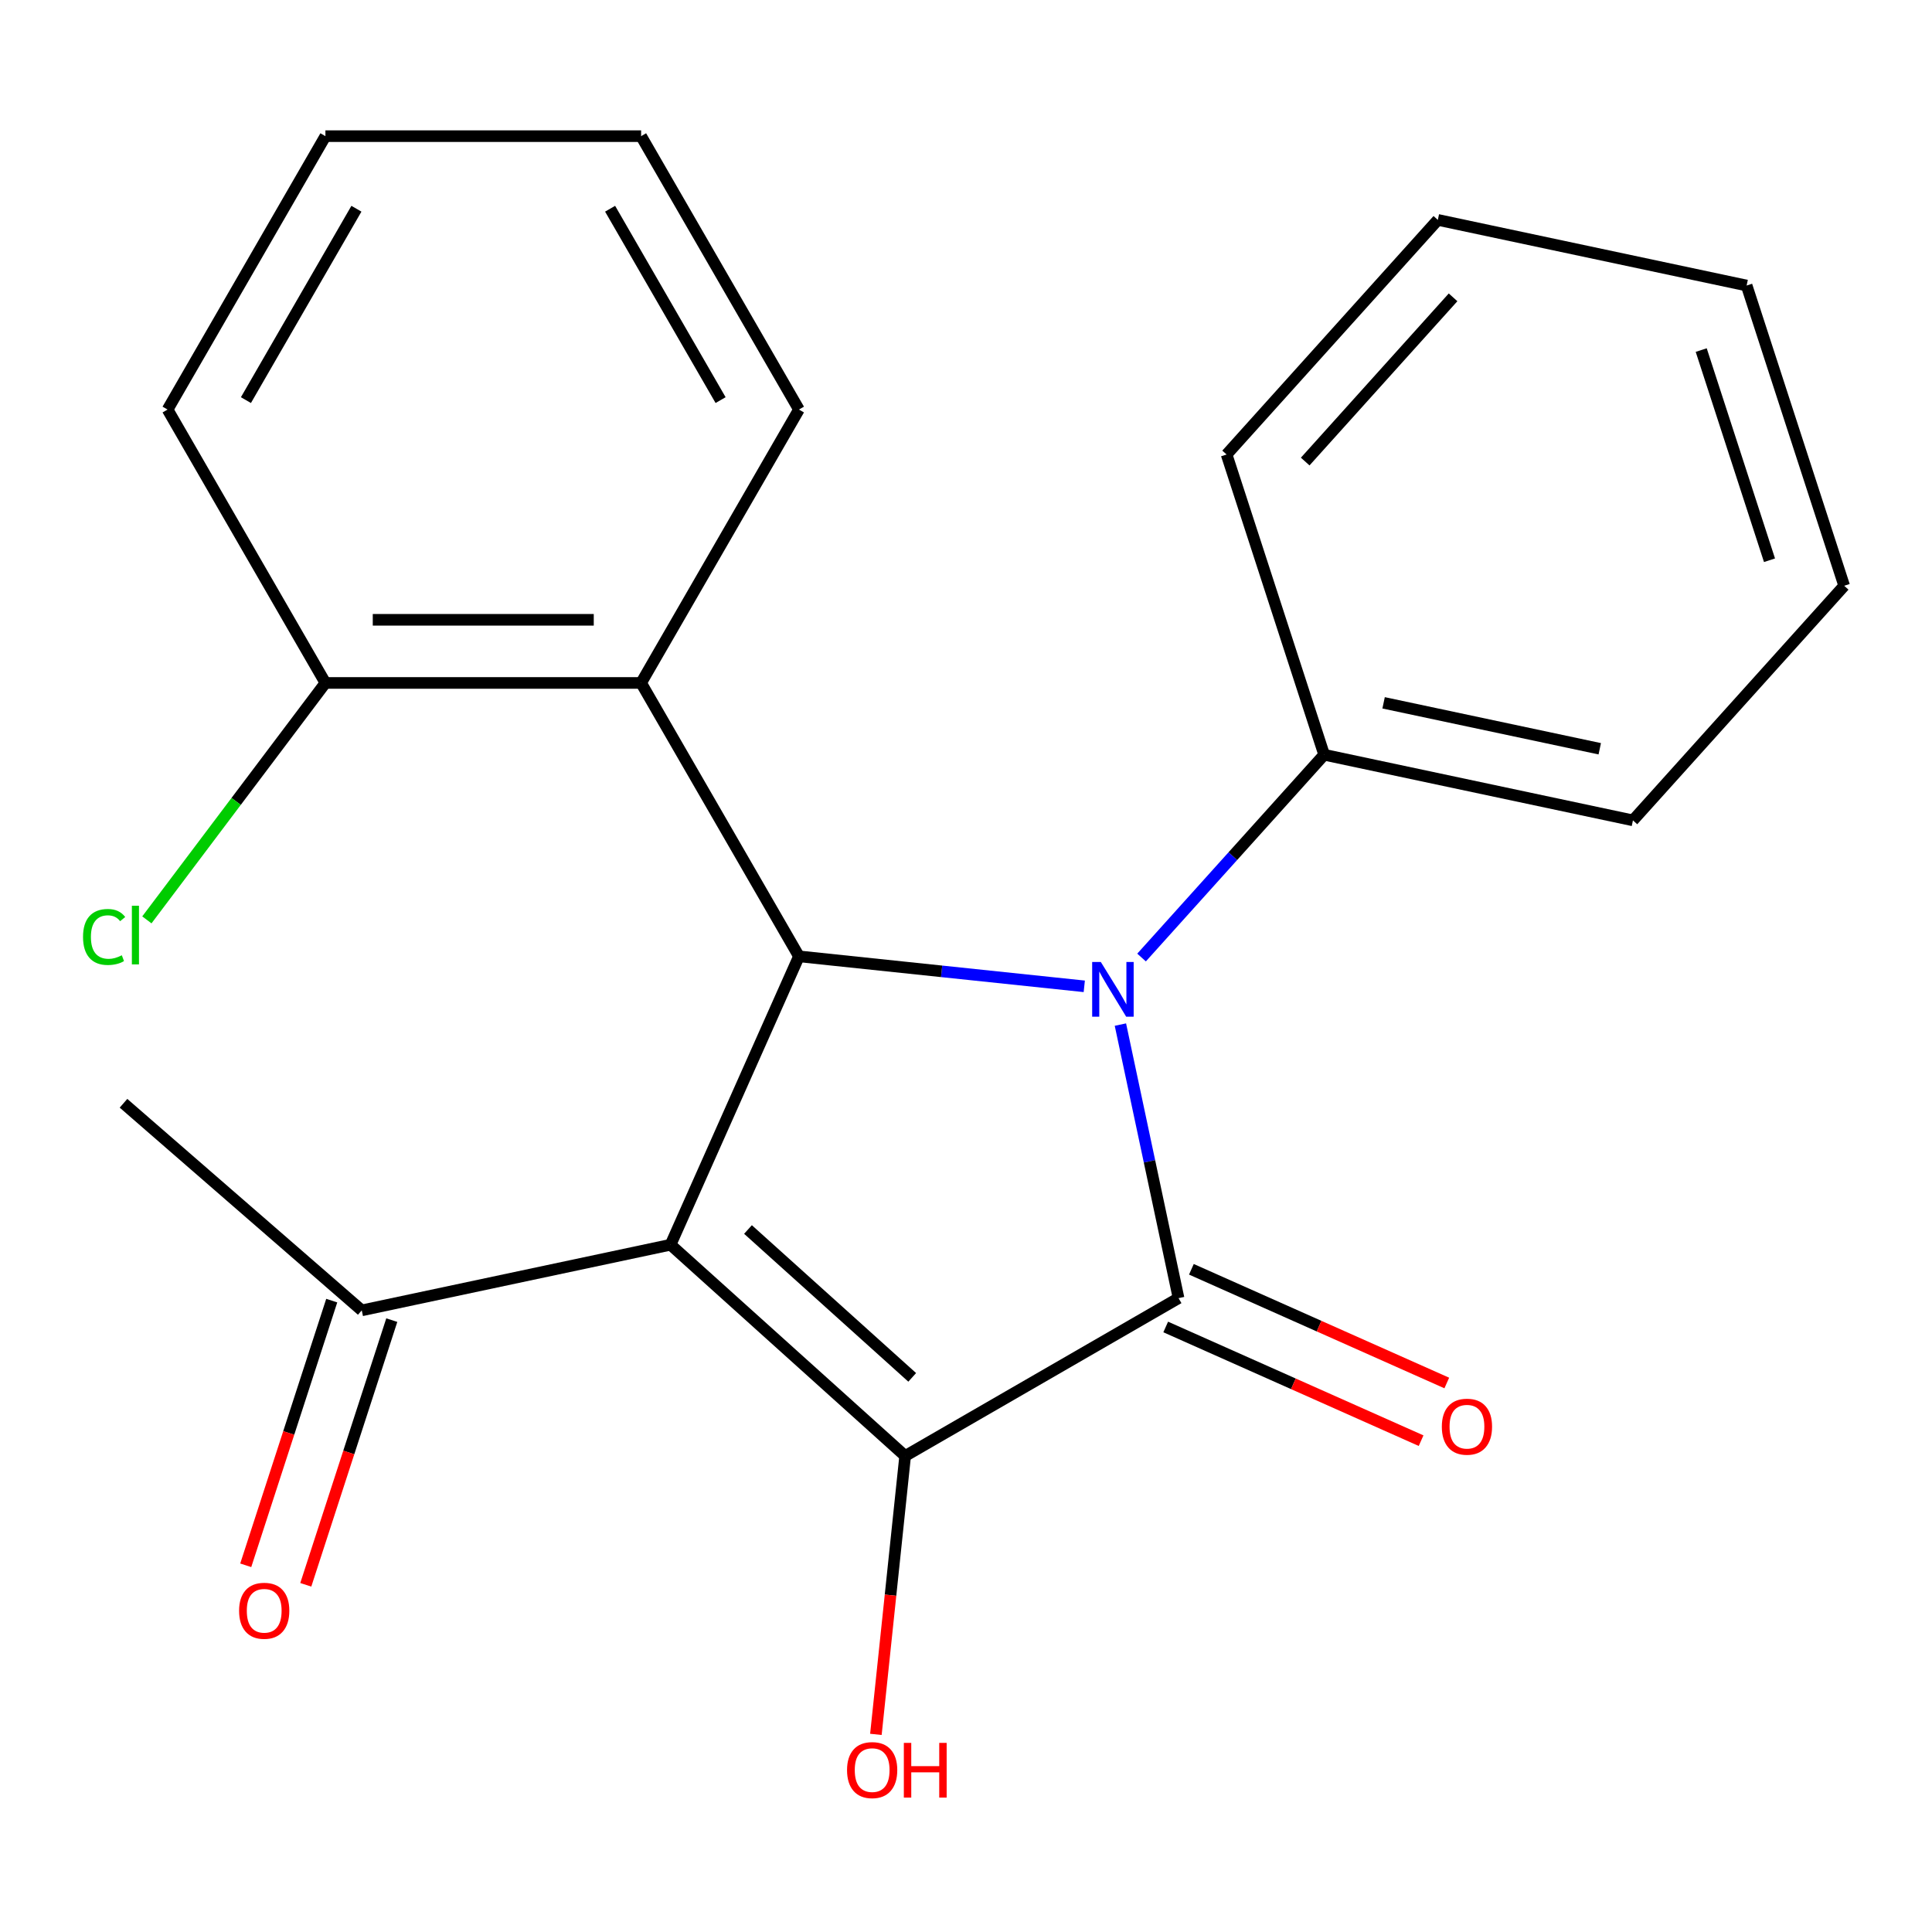 <?xml version='1.0' encoding='iso-8859-1'?>
<svg version='1.1' baseProfile='full'
              xmlns='http://www.w3.org/2000/svg'
                      xmlns:rdkit='http://www.rdkit.org/xml'
                      xmlns:xlink='http://www.w3.org/1999/xlink'
                  xml:space='preserve'
width='1000px' height='1000px' viewBox='0 0 1000 1000'>
<!-- END OF HEADER -->
<rect style='opacity:1.0;fill:#FFFFFF;stroke:none' width='1000' height='1000' x='0' y='0'> </rect>
<path class='bond-2' d='M 347.076,644.274 L 468.507,753.611' style='fill:none;fill-rule:evenodd;stroke:#000000;stroke-width:6px;stroke-linecap:butt;stroke-linejoin:miter;stroke-opacity:1' />
<path class='bond-2' d='M 387.158,636.389 L 472.159,712.924' style='fill:none;fill-rule:evenodd;stroke:#000000;stroke-width:6px;stroke-linecap:butt;stroke-linejoin:miter;stroke-opacity:1' />
<path class='bond-3' d='M 347.076,644.274 L 413.537,495' style='fill:none;fill-rule:evenodd;stroke:#000000;stroke-width:6px;stroke-linecap:butt;stroke-linejoin:miter;stroke-opacity:1' />
<path class='bond-5' d='M 347.076,644.274 L 187.246,678.247' style='fill:none;fill-rule:evenodd;stroke:#000000;stroke-width:6px;stroke-linecap:butt;stroke-linejoin:miter;stroke-opacity:1' />
<path class='bond-0' d='M 561.218,510.522 L 487.378,502.761' style='fill:none;fill-rule:evenodd;stroke:#0000FF;stroke-width:6px;stroke-linecap:butt;stroke-linejoin:miter;stroke-opacity:1' />
<path class='bond-0' d='M 487.378,502.761 L 413.537,495' style='fill:none;fill-rule:evenodd;stroke:#000000;stroke-width:6px;stroke-linecap:butt;stroke-linejoin:miter;stroke-opacity:1' />
<path class='bond-7' d='M 590.868,495.615 L 638.123,443.133' style='fill:none;fill-rule:evenodd;stroke:#0000FF;stroke-width:6px;stroke-linecap:butt;stroke-linejoin:miter;stroke-opacity:1' />
<path class='bond-7' d='M 638.123,443.133 L 685.379,390.65' style='fill:none;fill-rule:evenodd;stroke:#000000;stroke-width:6px;stroke-linecap:butt;stroke-linejoin:miter;stroke-opacity:1' />
<path class='bond-22' d='M 579.921,530.325 L 594.968,601.118' style='fill:none;fill-rule:evenodd;stroke:#0000FF;stroke-width:6px;stroke-linecap:butt;stroke-linejoin:miter;stroke-opacity:1' />
<path class='bond-22' d='M 594.968,601.118 L 610.016,671.91' style='fill:none;fill-rule:evenodd;stroke:#000000;stroke-width:6px;stroke-linecap:butt;stroke-linejoin:miter;stroke-opacity:1' />
<path class='bond-1' d='M 610.016,671.91 L 468.507,753.611' style='fill:none;fill-rule:evenodd;stroke:#000000;stroke-width:6px;stroke-linecap:butt;stroke-linejoin:miter;stroke-opacity:1' />
<path class='bond-6' d='M 603.37,686.838 L 669.464,716.265' style='fill:none;fill-rule:evenodd;stroke:#000000;stroke-width:6px;stroke-linecap:butt;stroke-linejoin:miter;stroke-opacity:1' />
<path class='bond-6' d='M 669.464,716.265 L 735.558,745.692' style='fill:none;fill-rule:evenodd;stroke:#FF0000;stroke-width:6px;stroke-linecap:butt;stroke-linejoin:miter;stroke-opacity:1' />
<path class='bond-6' d='M 616.662,656.983 L 682.756,686.41' style='fill:none;fill-rule:evenodd;stroke:#000000;stroke-width:6px;stroke-linecap:butt;stroke-linejoin:miter;stroke-opacity:1' />
<path class='bond-6' d='M 682.756,686.41 L 748.851,715.837' style='fill:none;fill-rule:evenodd;stroke:#FF0000;stroke-width:6px;stroke-linecap:butt;stroke-linejoin:miter;stroke-opacity:1' />
<path class='bond-9' d='M 468.507,753.611 L 460.934,825.661' style='fill:none;fill-rule:evenodd;stroke:#000000;stroke-width:6px;stroke-linecap:butt;stroke-linejoin:miter;stroke-opacity:1' />
<path class='bond-9' d='M 460.934,825.661 L 453.361,897.711' style='fill:none;fill-rule:evenodd;stroke:#FF0000;stroke-width:6px;stroke-linecap:butt;stroke-linejoin:miter;stroke-opacity:1' />
<path class='bond-4' d='M 413.537,495 L 331.837,353.491' style='fill:none;fill-rule:evenodd;stroke:#000000;stroke-width:6px;stroke-linecap:butt;stroke-linejoin:miter;stroke-opacity:1' />
<path class='bond-8' d='M 331.837,353.491 L 168.436,353.491' style='fill:none;fill-rule:evenodd;stroke:#000000;stroke-width:6px;stroke-linecap:butt;stroke-linejoin:miter;stroke-opacity:1' />
<path class='bond-8' d='M 307.327,320.811 L 192.946,320.811' style='fill:none;fill-rule:evenodd;stroke:#000000;stroke-width:6px;stroke-linecap:butt;stroke-linejoin:miter;stroke-opacity:1' />
<path class='bond-12' d='M 331.837,353.491 L 413.537,211.982' style='fill:none;fill-rule:evenodd;stroke:#000000;stroke-width:6px;stroke-linecap:butt;stroke-linejoin:miter;stroke-opacity:1' />
<path class='bond-10' d='M 171.706,673.198 L 149.449,741.697' style='fill:none;fill-rule:evenodd;stroke:#000000;stroke-width:6px;stroke-linecap:butt;stroke-linejoin:miter;stroke-opacity:1' />
<path class='bond-10' d='M 149.449,741.697 L 127.193,810.196' style='fill:none;fill-rule:evenodd;stroke:#FF0000;stroke-width:6px;stroke-linecap:butt;stroke-linejoin:miter;stroke-opacity:1' />
<path class='bond-10' d='M 202.787,683.296 L 180.53,751.796' style='fill:none;fill-rule:evenodd;stroke:#000000;stroke-width:6px;stroke-linecap:butt;stroke-linejoin:miter;stroke-opacity:1' />
<path class='bond-10' d='M 180.53,751.796 L 158.273,820.295' style='fill:none;fill-rule:evenodd;stroke:#FF0000;stroke-width:6px;stroke-linecap:butt;stroke-linejoin:miter;stroke-opacity:1' />
<path class='bond-13' d='M 187.246,678.247 L 63.923,571.05' style='fill:none;fill-rule:evenodd;stroke:#000000;stroke-width:6px;stroke-linecap:butt;stroke-linejoin:miter;stroke-opacity:1' />
<path class='bond-14' d='M 685.379,390.65 L 845.209,424.623' style='fill:none;fill-rule:evenodd;stroke:#000000;stroke-width:6px;stroke-linecap:butt;stroke-linejoin:miter;stroke-opacity:1' />
<path class='bond-14' d='M 716.148,363.78 L 828.029,387.561' style='fill:none;fill-rule:evenodd;stroke:#000000;stroke-width:6px;stroke-linecap:butt;stroke-linejoin:miter;stroke-opacity:1' />
<path class='bond-15' d='M 685.379,390.65 L 634.886,235.247' style='fill:none;fill-rule:evenodd;stroke:#000000;stroke-width:6px;stroke-linecap:butt;stroke-linejoin:miter;stroke-opacity:1' />
<path class='bond-11' d='M 168.436,353.491 L 122.229,414.807' style='fill:none;fill-rule:evenodd;stroke:#000000;stroke-width:6px;stroke-linecap:butt;stroke-linejoin:miter;stroke-opacity:1' />
<path class='bond-11' d='M 122.229,414.807 L 76.021,476.124' style='fill:none;fill-rule:evenodd;stroke:#00CC00;stroke-width:6px;stroke-linecap:butt;stroke-linejoin:miter;stroke-opacity:1' />
<path class='bond-16' d='M 168.436,353.491 L 86.736,211.982' style='fill:none;fill-rule:evenodd;stroke:#000000;stroke-width:6px;stroke-linecap:butt;stroke-linejoin:miter;stroke-opacity:1' />
<path class='bond-17' d='M 413.537,211.982 L 331.837,70.473' style='fill:none;fill-rule:evenodd;stroke:#000000;stroke-width:6px;stroke-linecap:butt;stroke-linejoin:miter;stroke-opacity:1' />
<path class='bond-17' d='M 372.98,207.096 L 315.79,108.039' style='fill:none;fill-rule:evenodd;stroke:#000000;stroke-width:6px;stroke-linecap:butt;stroke-linejoin:miter;stroke-opacity:1' />
<path class='bond-19' d='M 845.209,424.623 L 954.545,303.193' style='fill:none;fill-rule:evenodd;stroke:#000000;stroke-width:6px;stroke-linecap:butt;stroke-linejoin:miter;stroke-opacity:1' />
<path class='bond-20' d='M 634.886,235.247 L 744.222,113.816' style='fill:none;fill-rule:evenodd;stroke:#000000;stroke-width:6px;stroke-linecap:butt;stroke-linejoin:miter;stroke-opacity:1' />
<path class='bond-20' d='M 675.572,238.899 L 752.108,153.898' style='fill:none;fill-rule:evenodd;stroke:#000000;stroke-width:6px;stroke-linecap:butt;stroke-linejoin:miter;stroke-opacity:1' />
<path class='bond-23' d='M 86.736,211.982 L 168.436,70.473' style='fill:none;fill-rule:evenodd;stroke:#000000;stroke-width:6px;stroke-linecap:butt;stroke-linejoin:miter;stroke-opacity:1' />
<path class='bond-23' d='M 127.293,207.096 L 184.483,108.039' style='fill:none;fill-rule:evenodd;stroke:#000000;stroke-width:6px;stroke-linecap:butt;stroke-linejoin:miter;stroke-opacity:1' />
<path class='bond-18' d='M 331.837,70.473 L 168.436,70.473' style='fill:none;fill-rule:evenodd;stroke:#000000;stroke-width:6px;stroke-linecap:butt;stroke-linejoin:miter;stroke-opacity:1' />
<path class='bond-24' d='M 954.545,303.193 L 904.052,147.789' style='fill:none;fill-rule:evenodd;stroke:#000000;stroke-width:6px;stroke-linecap:butt;stroke-linejoin:miter;stroke-opacity:1' />
<path class='bond-24' d='M 915.891,289.981 L 880.545,181.198' style='fill:none;fill-rule:evenodd;stroke:#000000;stroke-width:6px;stroke-linecap:butt;stroke-linejoin:miter;stroke-opacity:1' />
<path class='bond-21' d='M 744.222,113.816 L 904.052,147.789' style='fill:none;fill-rule:evenodd;stroke:#000000;stroke-width:6px;stroke-linecap:butt;stroke-linejoin:miter;stroke-opacity:1' />
<path  class='atom-1' d='M 569.783 497.92
L 579.063 512.92
Q 579.983 514.4, 581.463 517.08
Q 582.943 519.76, 583.023 519.92
L 583.023 497.92
L 586.783 497.92
L 586.783 526.24
L 582.903 526.24
L 572.943 509.84
Q 571.783 507.92, 570.543 505.72
Q 569.343 503.52, 568.983 502.84
L 568.983 526.24
L 565.303 526.24
L 565.303 497.92
L 569.783 497.92
' fill='#0000FF'/>
<path  class='atom-7' d='M 746.29 738.451
Q 746.29 731.651, 749.65 727.851
Q 753.01 724.051, 759.29 724.051
Q 765.57 724.051, 768.93 727.851
Q 772.29 731.651, 772.29 738.451
Q 772.29 745.331, 768.89 749.251
Q 765.49 753.131, 759.29 753.131
Q 753.05 753.131, 749.65 749.251
Q 746.29 745.371, 746.29 738.451
M 759.29 749.931
Q 763.61 749.931, 765.93 747.051
Q 768.29 744.131, 768.29 738.451
Q 768.29 732.891, 765.93 730.091
Q 763.61 727.251, 759.29 727.251
Q 754.97 727.251, 752.61 730.051
Q 750.29 732.851, 750.29 738.451
Q 750.29 744.171, 752.61 747.051
Q 754.97 749.931, 759.29 749.931
' fill='#FF0000'/>
<path  class='atom-10' d='M 438.427 916.196
Q 438.427 909.396, 441.787 905.596
Q 445.147 901.796, 451.427 901.796
Q 457.707 901.796, 461.067 905.596
Q 464.427 909.396, 464.427 916.196
Q 464.427 923.076, 461.027 926.996
Q 457.627 930.876, 451.427 930.876
Q 445.187 930.876, 441.787 926.996
Q 438.427 923.116, 438.427 916.196
M 451.427 927.676
Q 455.747 927.676, 458.067 924.796
Q 460.427 921.876, 460.427 916.196
Q 460.427 910.636, 458.067 907.836
Q 455.747 904.996, 451.427 904.996
Q 447.107 904.996, 444.747 907.796
Q 442.427 910.596, 442.427 916.196
Q 442.427 921.916, 444.747 924.796
Q 447.107 927.676, 451.427 927.676
' fill='#FF0000'/>
<path  class='atom-10' d='M 467.827 902.116
L 471.667 902.116
L 471.667 914.156
L 486.147 914.156
L 486.147 902.116
L 489.987 902.116
L 489.987 930.436
L 486.147 930.436
L 486.147 917.356
L 471.667 917.356
L 471.667 930.436
L 467.827 930.436
L 467.827 902.116
' fill='#FF0000'/>
<path  class='atom-11' d='M 123.753 833.73
Q 123.753 826.93, 127.113 823.13
Q 130.473 819.33, 136.753 819.33
Q 143.033 819.33, 146.393 823.13
Q 149.753 826.93, 149.753 833.73
Q 149.753 840.61, 146.353 844.53
Q 142.953 848.41, 136.753 848.41
Q 130.513 848.41, 127.113 844.53
Q 123.753 840.65, 123.753 833.73
M 136.753 845.21
Q 141.073 845.21, 143.393 842.33
Q 145.753 839.41, 145.753 833.73
Q 145.753 828.17, 143.393 825.37
Q 141.073 822.53, 136.753 822.53
Q 132.433 822.53, 130.073 825.33
Q 127.753 828.13, 127.753 833.73
Q 127.753 839.45, 130.073 842.33
Q 132.433 845.21, 136.753 845.21
' fill='#FF0000'/>
<path  class='atom-12' d='M 42.976 484.966
Q 42.976 477.926, 46.256 474.246
Q 49.576 470.526, 55.856 470.526
Q 61.696 470.526, 64.816 474.646
L 62.176 476.806
Q 59.896 473.806, 55.856 473.806
Q 51.576 473.806, 49.296 476.686
Q 47.056 479.526, 47.056 484.966
Q 47.056 490.566, 49.376 493.446
Q 51.736 496.326, 56.296 496.326
Q 59.416 496.326, 63.056 494.446
L 64.176 497.446
Q 62.696 498.406, 60.456 498.966
Q 58.216 499.526, 55.736 499.526
Q 49.576 499.526, 46.256 495.766
Q 42.976 492.006, 42.976 484.966
' fill='#00CC00'/>
<path  class='atom-12' d='M 68.256 468.806
L 71.936 468.806
L 71.936 499.166
L 68.256 499.166
L 68.256 468.806
' fill='#00CC00'/>
</svg>
